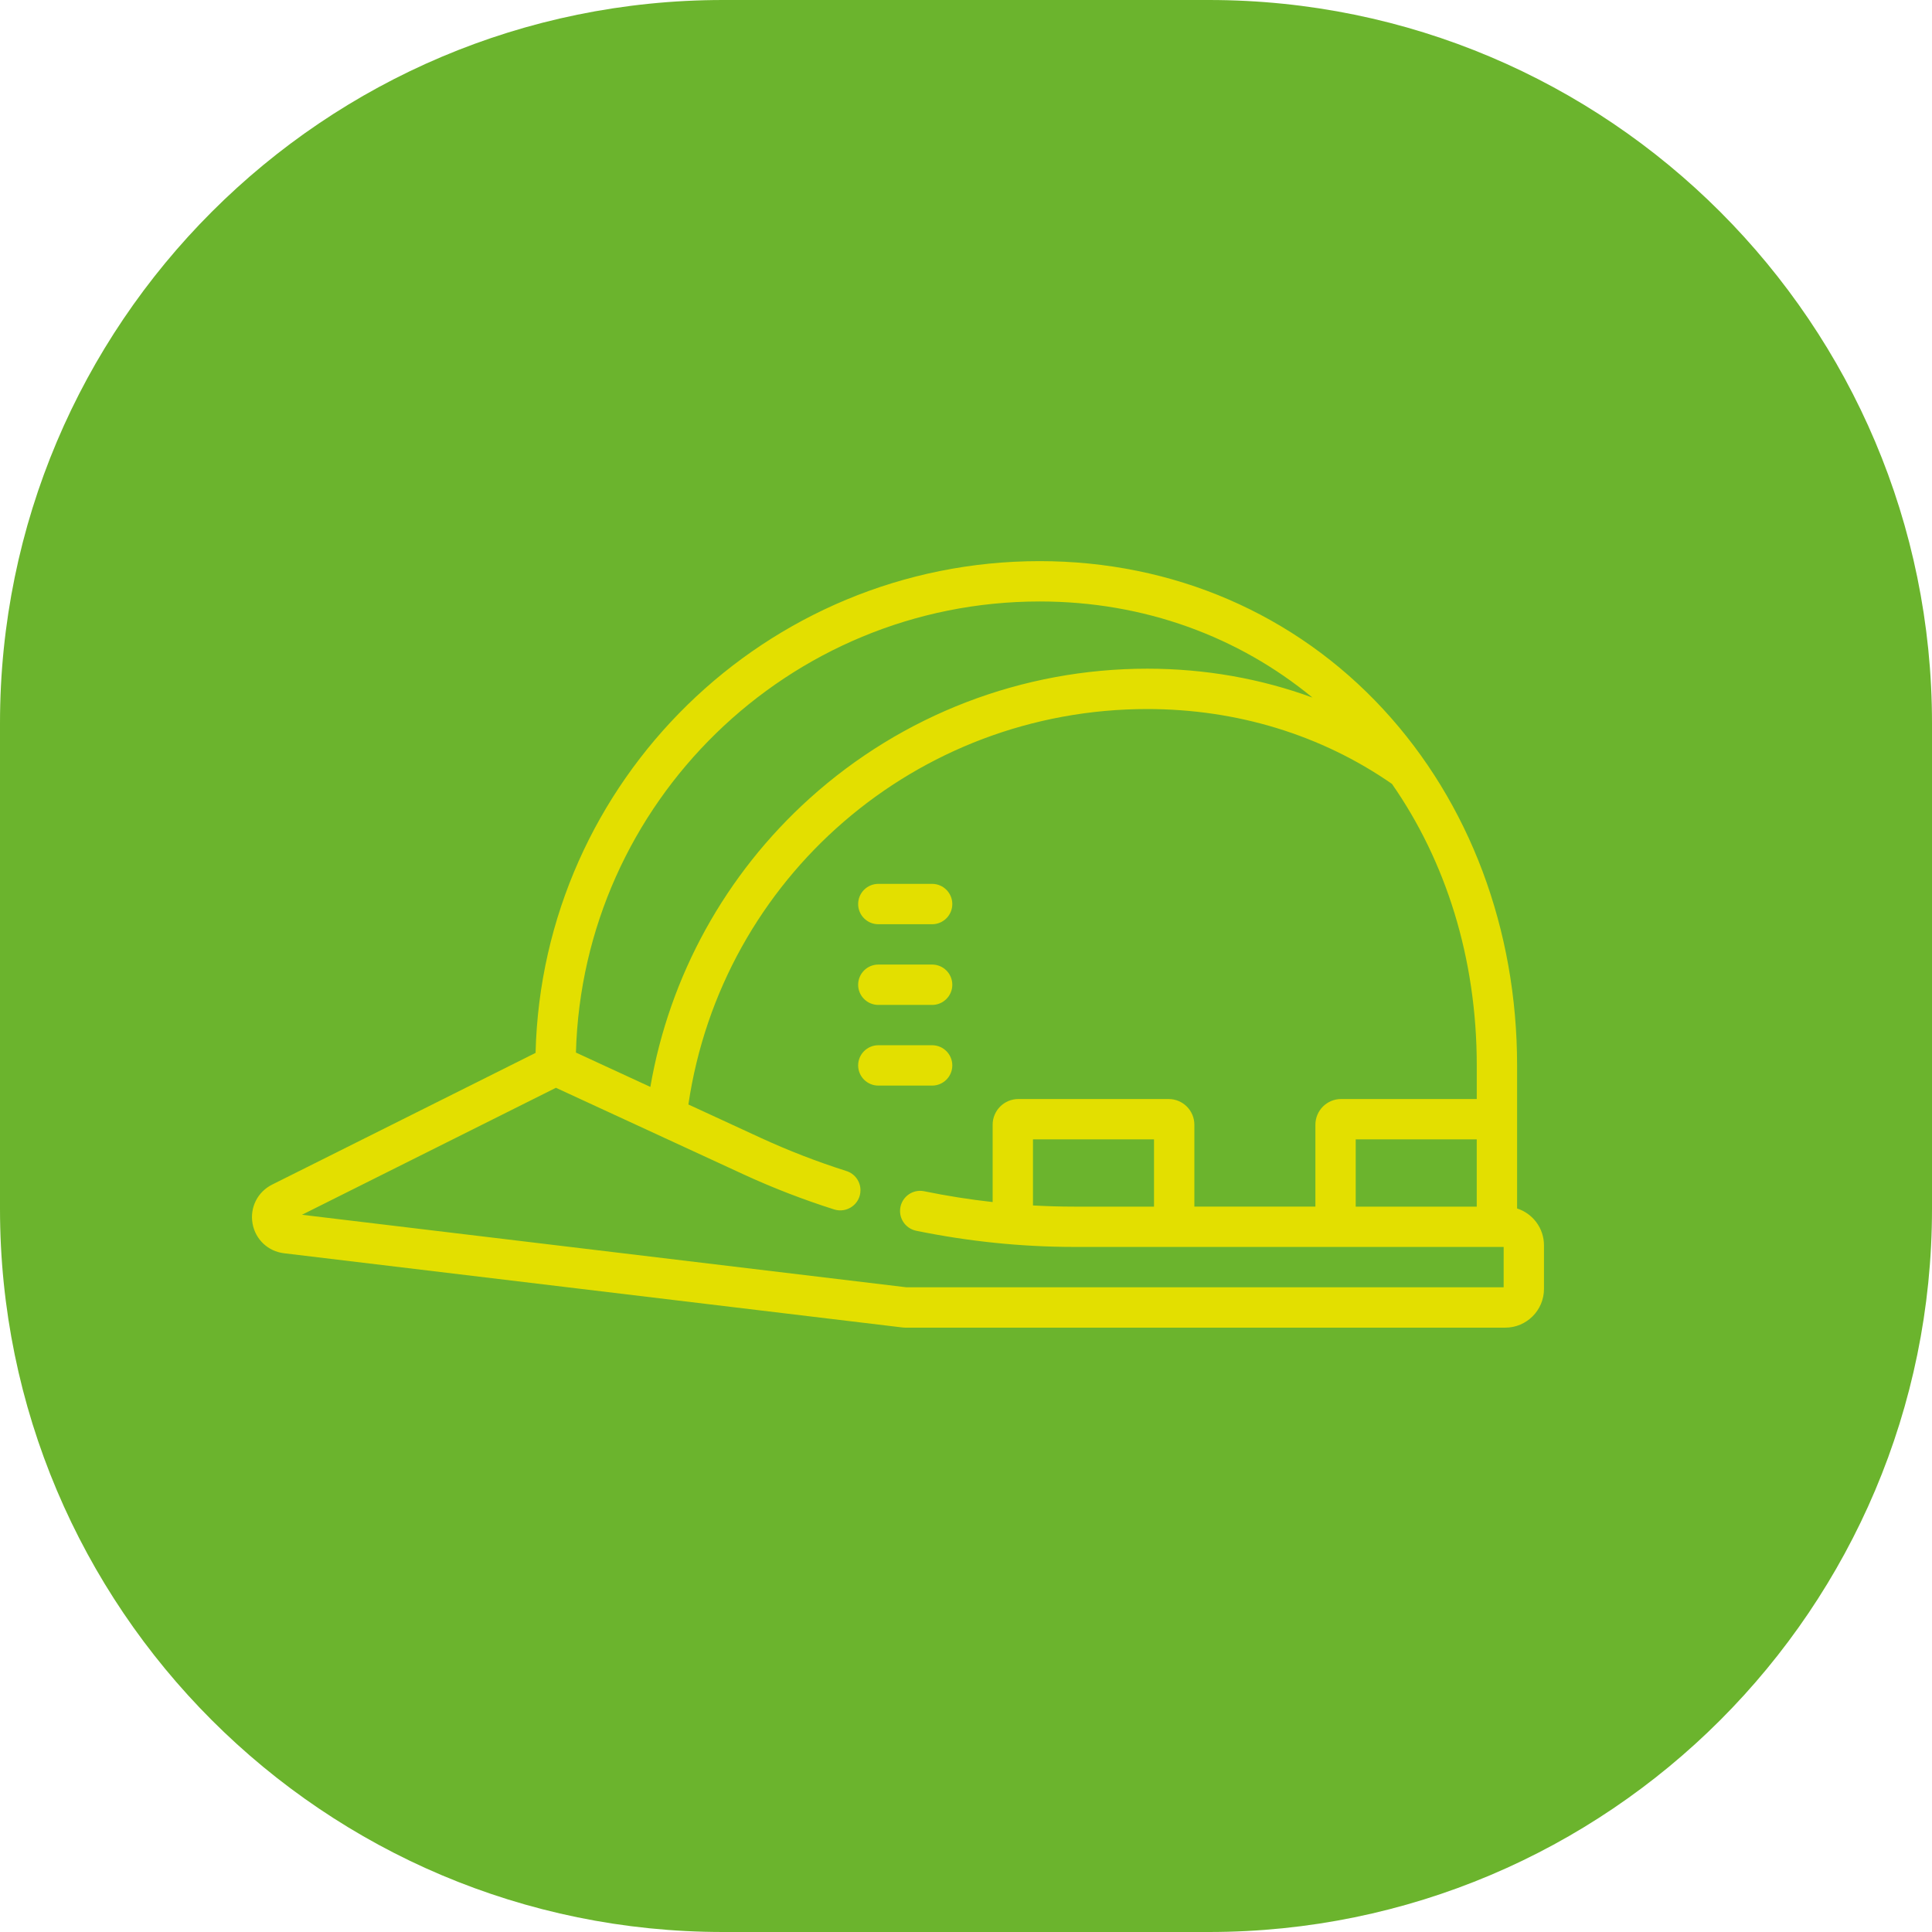 <?xml version="1.0" encoding="utf-8"?>
<!-- Generator: Adobe Illustrator 24.0.1, SVG Export Plug-In . SVG Version: 6.00 Build 0)  -->
<svg version="1.1" id="Capa_1" xmlns="http://www.w3.org/2000/svg" xmlns:xlink="http://www.w3.org/1999/xlink" x="0px" y="0px"
	 width="85.88px" height="85.88px" viewBox="0 0 85.88 85.88" enable-background="new 0 0 85.88 85.88" xml:space="preserve">
<path fill="#6BB42D" d="M53.734,85.88H32.146C14.392,85.88,0,71.487,0,53.734V32.146C0,14.392,14.392,0,32.146,0h21.588
	C71.487,0,85.88,14.392,85.88,32.146v21.588C85.88,71.487,71.487,85.88,53.734,85.88z"/>
<g>
	<g>
		<g>
			<path fill="#E3DF00" d="M138.576,4.784H99.361c-2.706,0.003-4.899,2.196-4.902,4.902v31.372c0,2.236,1.512,4.188,3.677,4.747
				l0.49-1.898c-1.299-0.335-2.207-1.507-2.207-2.849V9.686c0-1.624,1.317-2.941,2.941-2.941h39.215
				c1.624,0,2.941,1.317,2.941,2.941v0.98h1.961v-0.98C143.474,6.98,141.282,4.787,138.576,4.784z"/>
		</g>
	</g>
	<g>
		<g>
			<rect x="98.38" y="8.705" fill="#E3DF00" width="1.961" height="1.961"/>
		</g>
	</g>
	<g>
		<g>
			<rect x="102.302" y="8.705" fill="#E3DF00" width="1.961" height="1.961"/>
		</g>
	</g>
	<g>
		<g>
			<rect x="106.223" y="8.705" fill="#E3DF00" width="1.961" height="1.961"/>
		</g>
	</g>
	<g>
		<g>
			<path fill="#E3DF00" d="M152.014,59.972l-9.299-9.299c0.488-0.872,0.879-1.795,1.165-2.753h1.559V45.96h-1.137
				c0.369-2.373,0.085-4.802-0.824-7.025v-9.641h-1.961v6.243c-0.582-0.744-1.239-1.426-1.961-2.035v-8.129h-1.961v6.759
				c-0.628-0.364-1.283-0.677-1.961-0.936V21.45h-1.961v9.149c-0.646-0.139-1.301-0.231-1.961-0.275v-6.913h-1.961v6.913
				c-0.659,0.044-1.315,0.136-1.961,0.275v-3.267h-1.961v3.862c-0.677,0.259-1.333,0.573-1.961,0.936v-5.778h-1.961v7.149
				c-0.722,0.61-1.379,1.292-1.961,2.035v-7.223h-1.961v10.621c-0.908,2.223-1.193,4.652-0.824,7.025h-12.902v1.961h13.323
				c2.15,7.253,9.773,11.389,17.025,9.239c1.429-0.424,2.78-1.078,3.998-1.937l9.077,9.077c0.383,0.383,1.003,0.383,1.386,0
				l2.941-2.941C152.396,60.976,152.396,60.355,152.014,59.972z M130.733,55.763c-6.495-0.007-11.758-5.27-11.765-11.765
				c0-6.497,5.267-11.765,11.765-11.765c6.497,0,11.765,5.267,11.765,11.765S137.23,55.763,130.733,55.763z M148.38,62.22
				l-8.247-8.247c0.534-0.505,1.028-1.051,1.475-1.634l8.326,8.326L148.38,62.22z"/>
		</g>
	</g>
	<g>
		<g>
			<path fill="#E3DF00" d="M130.733,33.215c-5.415,0-9.804,4.389-9.804,9.804s4.389,9.804,9.804,9.804
				c5.414,0,9.804-4.389,9.804-9.804C140.531,37.606,136.145,33.22,130.733,33.215z M130.733,50.861
				c-2.798-0.004-5.383-1.498-6.782-3.922h13.564C136.116,49.363,133.531,50.858,130.733,50.861z M123.148,44.979
				c-0.789-2.985,0.264-6.154,2.683-8.073v6.113h1.961v-7.266c0.629-0.254,1.288-0.426,1.961-0.51v7.775h1.961v-7.775
				c0.673,0.084,1.332,0.255,1.961,0.51v7.266h1.961v-6.113c2.419,1.919,3.472,5.088,2.683,8.073H123.148z"/>
		</g>
	</g>
	<g>
		<g>
			<path fill="#E3DF00" d="M144.458,12.627h-39.215c-2.706,0.003-4.899,2.196-4.902,4.902v31.372
				c0.003,2.706,2.196,4.899,4.902,4.902h12.745v-1.961h-12.745c-1.624,0-2.941-1.317-2.941-2.941V17.529
				c0-1.624,1.317-2.941,2.941-2.941h39.215c1.624,0,2.941,1.317,2.941,2.941v31.372c0,0.716-0.262,1.408-0.735,1.945l1.471,1.297
				c0.79-0.895,1.226-2.048,1.225-3.242V17.529C149.357,14.823,147.164,12.63,144.458,12.627z"/>
		</g>
	</g>
	<g>
		<g>
			<rect x="104.263" y="16.548" fill="#E3DF00" width="1.961" height="1.961"/>
		</g>
	</g>
	<g>
		<g>
			<rect x="108.184" y="16.548" fill="#E3DF00" width="1.961" height="1.961"/>
		</g>
	</g>
	<g>
		<g>
			<rect x="112.106" y="16.548" fill="#E3DF00" width="1.961" height="1.961"/>
		</g>
	</g>
	<g>
		<g>
			<rect x="106.223" y="37.136" fill="#E3DF00" width="1.961" height="5.882"/>
		</g>
	</g>
	<g>
		<g>
			<rect x="110.145" y="31.254" fill="#E3DF00" width="1.961" height="11.765"/>
		</g>
	</g>
	<g>
		<g>
			<rect x="114.066" y="34.195" fill="#E3DF00" width="1.961" height="8.823"/>
		</g>
	</g>
	<g>
	</g>
	<g>
	</g>
	<g>
	</g>
	<g>
	</g>
	<g>
	</g>
	<g>
	</g>
	<g>
	</g>
	<g>
	</g>
	<g>
	</g>
	<g>
	</g>
	<g>
	</g>
	<g>
	</g>
	<g>
	</g>
	<g>
	</g>
	<g>
	</g>
</g>
<g>
	<g>
		<g>
			<path fill="#E3DF00" d="M41.434,39.289h-2.391c-0.495,0-0.897,0.401-0.897,0.897s0.401,0.897,0.897,0.897h2.391
				c0.495,0,0.897-0.401,0.897-0.897C42.331,39.691,41.929,39.289,41.434,39.289z"/>
		</g>
	</g>
	<g>
		<g>
			<path fill="#E3DF00" d="M41.434,42.876h-2.391c-0.495,0-0.897,0.401-0.897,0.897c0,0.495,0.401,0.897,0.897,0.897h2.391
				c0.495,0,0.897-0.401,0.897-0.897C42.331,43.277,41.929,42.876,41.434,42.876z"/>
		</g>
	</g>
	<g>
		<g>
			<path fill="#E3DF00" d="M41.434,46.462h-2.391c-0.495,0-0.897,0.401-0.897,0.897c0,0.495,0.401,0.897,0.897,0.897h2.391
				c0.495,0,0.897-0.401,0.897-0.897C42.331,46.864,41.929,46.462,41.434,46.462z"/>
		</g>
	</g>
	<g>
		<g>
			<path fill="#E3DF00" d="M67.437,53.718v-6.359c0-6.054-2.111-11.674-5.943-15.825c-3.924-4.25-9.35-6.591-15.278-6.591
				c-12.174,0-22.112,9.755-22.409,21.859l-11.712,5.856c-0.643,0.322-0.993,1.014-0.87,1.723c0.123,0.709,0.686,1.243,1.4,1.328
				l27.506,3.301c0.035,0.004,0.071,0.006,0.107,0.006h26.674c0.948,0,1.72-0.772,1.72-1.72v-1.94
				C68.632,54.59,68.129,53.94,67.437,53.718z M46.216,26.736c4.664,0,8.845,1.573,12.123,4.271
				c-2.305-0.845-4.782-1.283-7.341-1.283c-5.553,0-10.881,2.046-15.002,5.76c-3.754,3.383-6.238,7.899-7.087,12.831l-3.308-1.527
				C25.904,35.68,35.036,26.736,46.216,26.736z M66.839,57.222H40.292l-26.868-3.224l11.288-5.644l8.327,3.843
				c1.309,0.604,2.66,1.126,4.039,1.564c0.579,0.184,1.171-0.245,1.171-0.853v-0.001c0-0.389-0.251-0.734-0.621-0.852
				c-1.31-0.416-2.594-0.913-3.838-1.487L30.6,49.096c1.485-10.073,10.123-17.578,20.399-17.578c3.983,0,7.74,1.151,10.876,3.328
				c2.386,3.424,3.769,7.729,3.769,12.513v1.494h-6.029c-0.632,0-1.144,0.512-1.144,1.144v3.638h-5.38v-3.638
				c0-0.632-0.512-1.144-1.144-1.144h-6.679c-0.632,0-1.144,0.512-1.144,1.144v3.436c-1.021-0.113-2.038-0.274-3.046-0.481
				c-0.553-0.113-1.07,0.314-1.07,0.878c0,0.426,0.301,0.793,0.719,0.879c2.315,0.474,4.676,0.719,7.028,0.719h19.085L66.839,57.222
				L66.839,57.222z M65.643,50.647v2.989h-5.38v-2.989H65.643z M51.297,50.647v2.989h-3.543c-0.612,0-1.225-0.018-1.837-0.052
				v-2.937L51.297,50.647L51.297,50.647z"/>
		</g>
	</g>
	<g>
	</g>
	<g>
	</g>
	<g>
	</g>
	<g>
	</g>
	<g>
	</g>
	<g>
	</g>
	<g>
	</g>
	<g>
	</g>
	<g>
	</g>
	<g>
	</g>
	<g>
	</g>
	<g>
	</g>
	<g>
	</g>
	<g>
	</g>
	<g>
	</g>
</g>
</svg>
